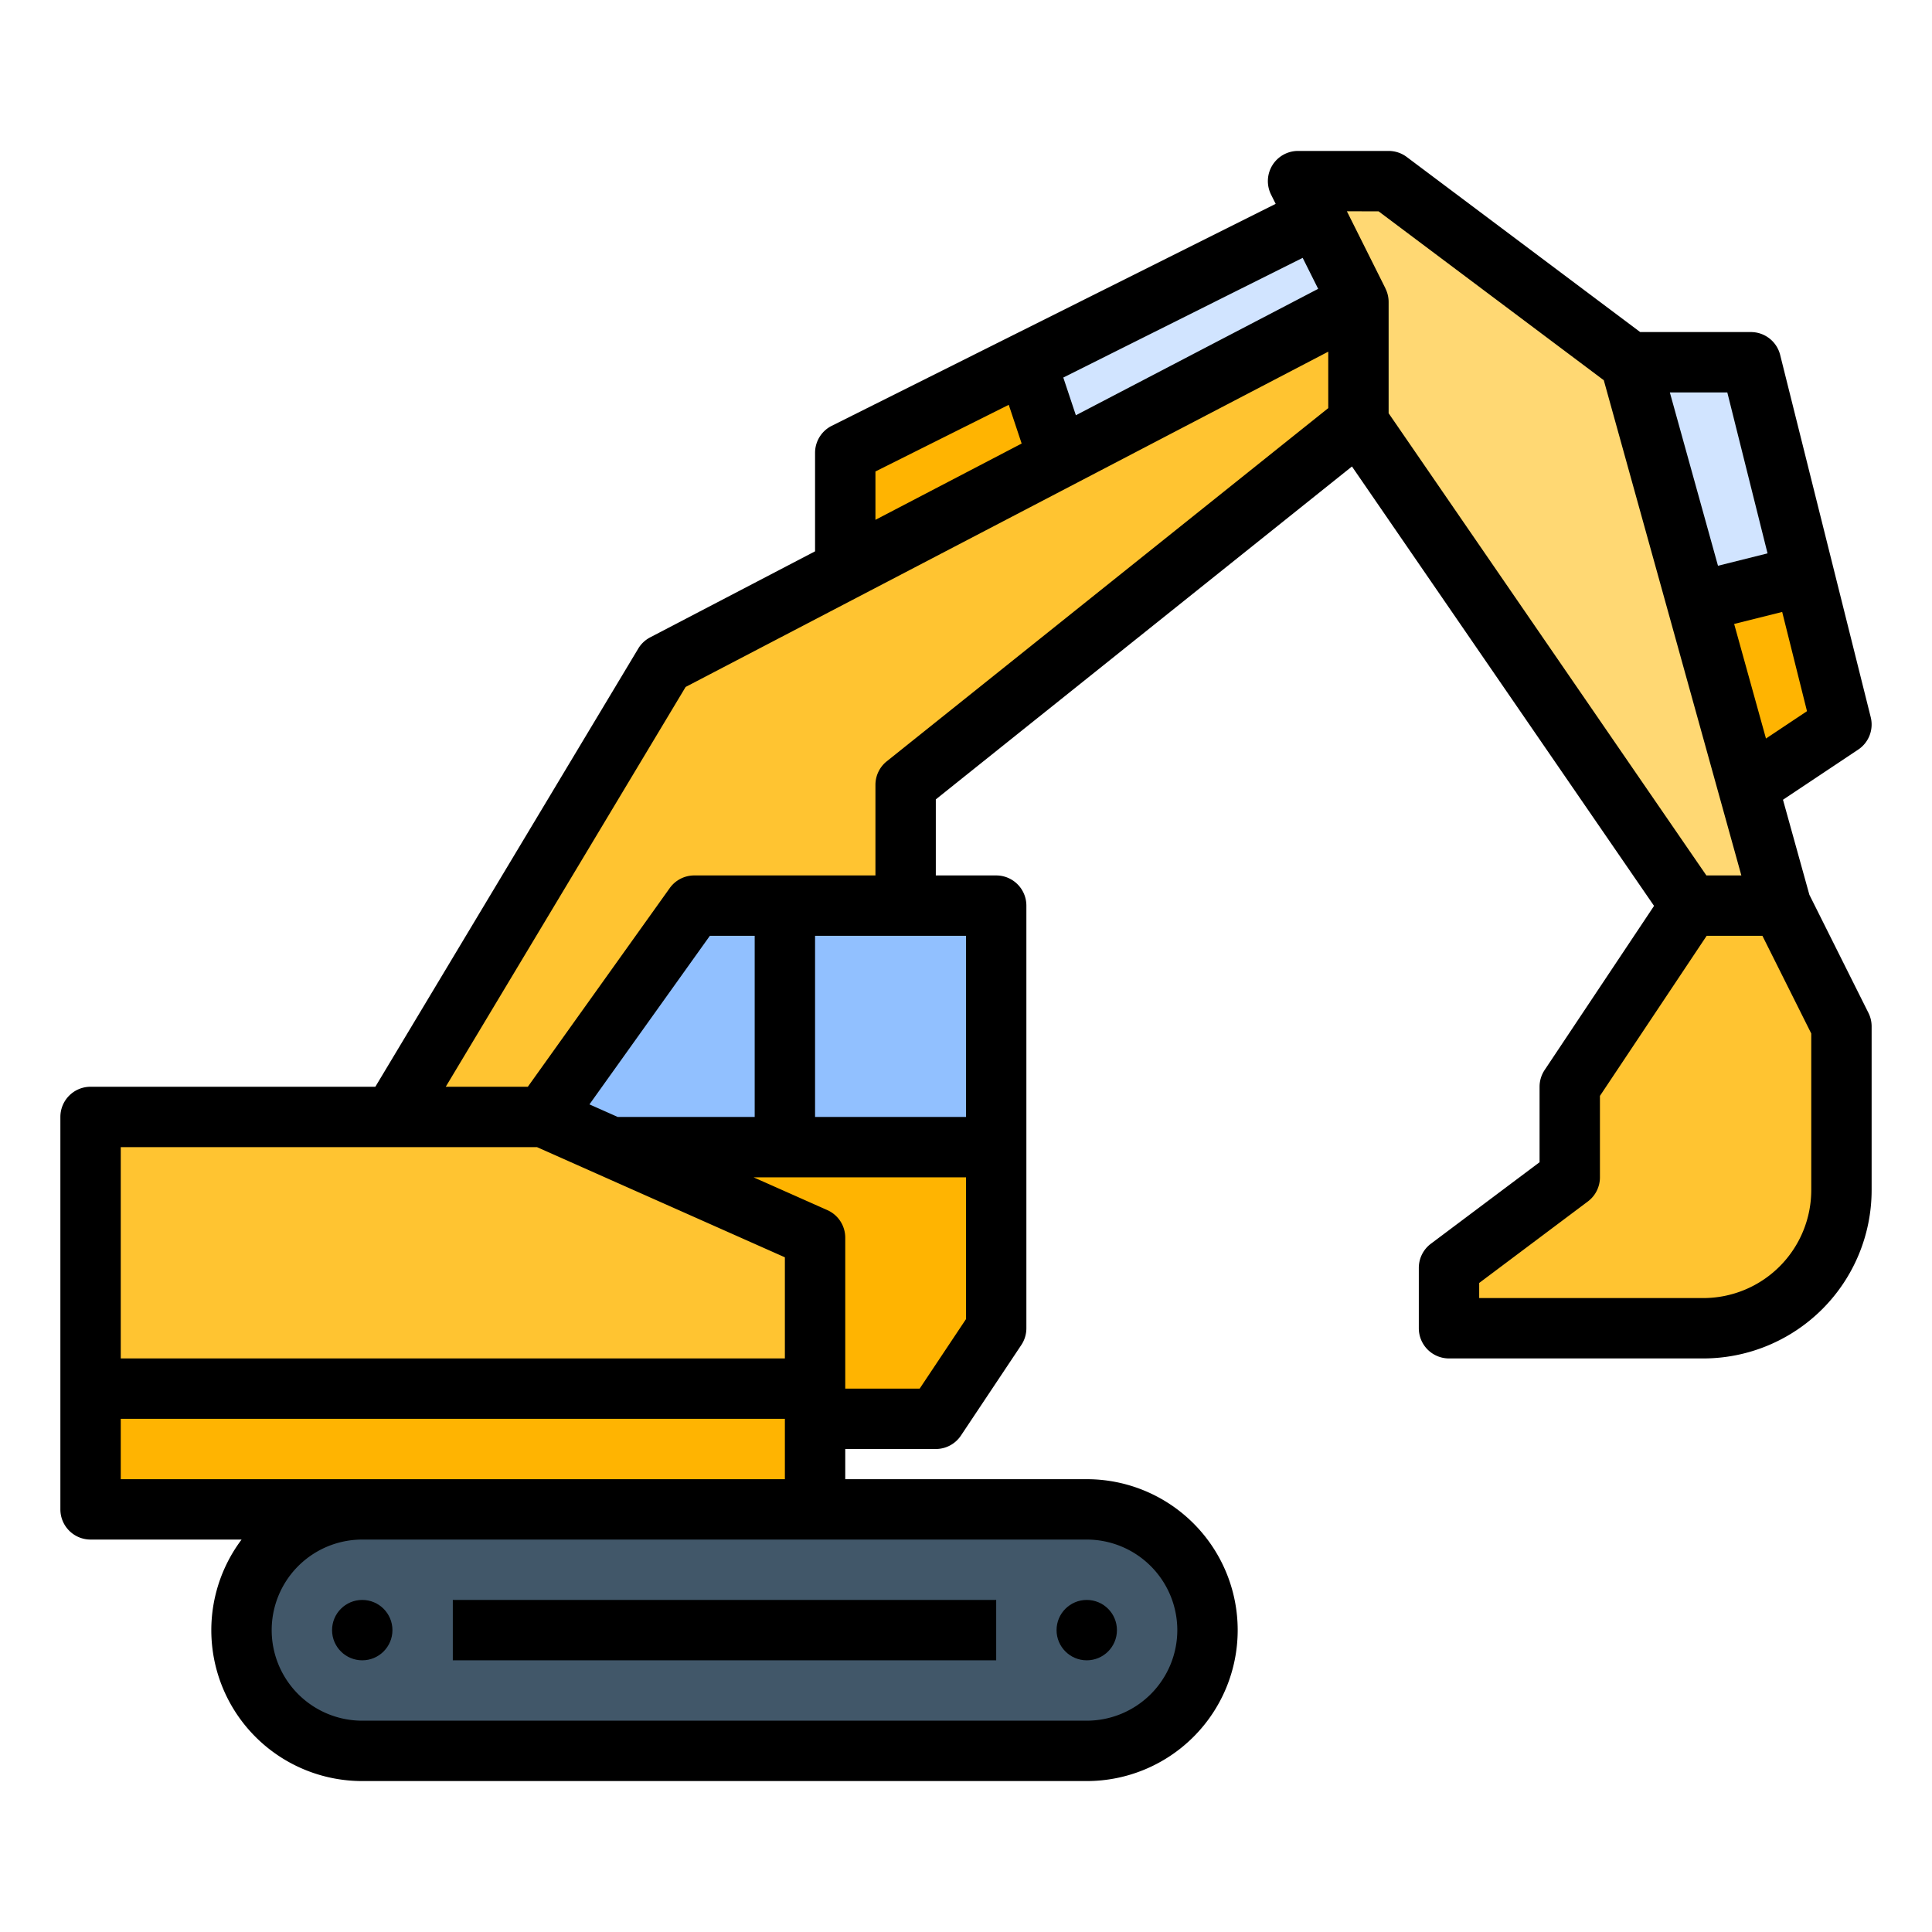 <svg id="filled_outline" height="512" viewBox="0 0 512 512" width="512" xmlns="http://www.w3.org/2000/svg" data-name="filled outline"><path d="m224 152v-32l48-24 18.397 55.191z" fill="#ffb401"/><path d="m352 56-80 40 18.397 55.191 69.603-39.191v-32z" fill="#d1e4ff"/><path d="m104 296 72-120 184-96v32l-120 96v88z" fill="#ffc431"/><path d="m138.286 304 45.714-64h80v64z" fill="#91c0ff"/><path d="m128 304h136v48l-16 24h-120z" fill="#ffb401"/><path d="m418.113 96h45.887l24 96-30.408 20.272z" fill="#d1e4ff"/><path d="m440.482 161.88 37.636-9.409 9.882 39.529-30.408 20.272z" fill="#ffb401"/><path d="m360 80-16-32h24l64 48 40 144h-24l-88-128z" fill="#ffd873"/><path d="m448 240-32 48v24l-32 24v16h67.412a36.588 36.588 0 0 0 36.588-36.588v-43.412l-16-32z" fill="#ffc431"/><path d="m144 296h-120v104h192v-72z" fill="#ffc431"/><path d="m24 368h192v32h-192z" fill="#ffb401"/><rect fill="#415769" height="64" rx="32" width="256" x="64" y="400"/><path d="m495.155 268.422-15.654-31.308-6.992-25.172 19.929-13.286a7.999 7.999 0 0 0 3.323-8.597l-24-96a7.999 7.999 0 0 0 -7.761-6.06h-29.334l-61.866-46.4a8.001 8.001 0 0 0 -4.8-1.6h-24a7.999 7.999 0 0 0 -7.155 11.578l1.222 2.445-69.645 34.823-48 24a8 8 0 0 0 -4.422 7.155v26.107l-43.7 22.8a8.001 8.001 0 0 0 -3.16 2.977l-69.669 116.116h-75.47a8 8 0 0 0 -8 8v104a8 8 0 0 0 8 8h40.022a39.978 39.978 0 0 0 31.978 64h192a40 40 0 0 0 0-80h-64v-8h24a7.999 7.999 0 0 0 6.656-3.562l16-24a8 8 0 0 0 1.344-4.438v-112a8 8 0 0 0 -8-8h-16v-20.155l110.281-88.224 80.058 116.449-28.995 43.493a8 8 0 0 0 -1.344 4.438v20l-28.8 21.6a7.999 7.999 0 0 0 -3.2 6.4v16a8 8 0 0 0 8 8h67.412a44.638 44.638 0 0 0 44.588-44.587v-43.413a7.996 7.996 0 0 0 -.845-3.578zm-27.153-72.705-8.434-30.363 12.729-3.182 6.574 26.299zm.414-49.068-13.132 3.283-12.759-45.933h15.229zm-103.083-90.65 59.688 44.766 36.454 131.234h-9.267l-84.208-122.485v-29.515a7.979 7.979 0 0 0 -.858-3.571l.013-.007-10.211-20.422zm-16.005 20.545-64.213 33.502-3.332-9.995 63.438-31.719zm-117.328 48.4 35.327-17.664 3.421 10.262-38.748 20.216zm-89.697 179.056 65.697 29.199v26.801h-176v-56zm21.395-8-7.489-3.328 31.908-44.672h11.883v48zm148.302 136a24.027 24.027 0 0 1 -24 24h-192a24 24 0 0 1 0-48h192a24.027 24.027 0 0 1 24 24zm-280-40v-16h176v16zm211.719-24h-19.719v-40a8.001 8.001 0 0 0 -4.751-7.311l-19.551-8.689h56.302v37.578zm12.281-72h-40v-48h40zm96-187.845-116.998 93.598a8.001 8.001 0 0 0 -3.002 6.247v24h-48a7.999 7.999 0 0 0 -6.51 3.35l-37.607 52.65h-21.753l63.57-105.95 170.3-88.853zm128 207.258a28.62 28.62 0 0 1 -28.588 28.587h-59.412v-4l28.8-21.6a7.999 7.999 0 0 0 3.2-6.4v-21.578l28.281-42.422h14.775l12.944 25.889z"/><path d="m120 424h144v16h-144z"/><circle cx="96" cy="432" r="8"/><circle cx="288" cy="432" r="8"/></svg>